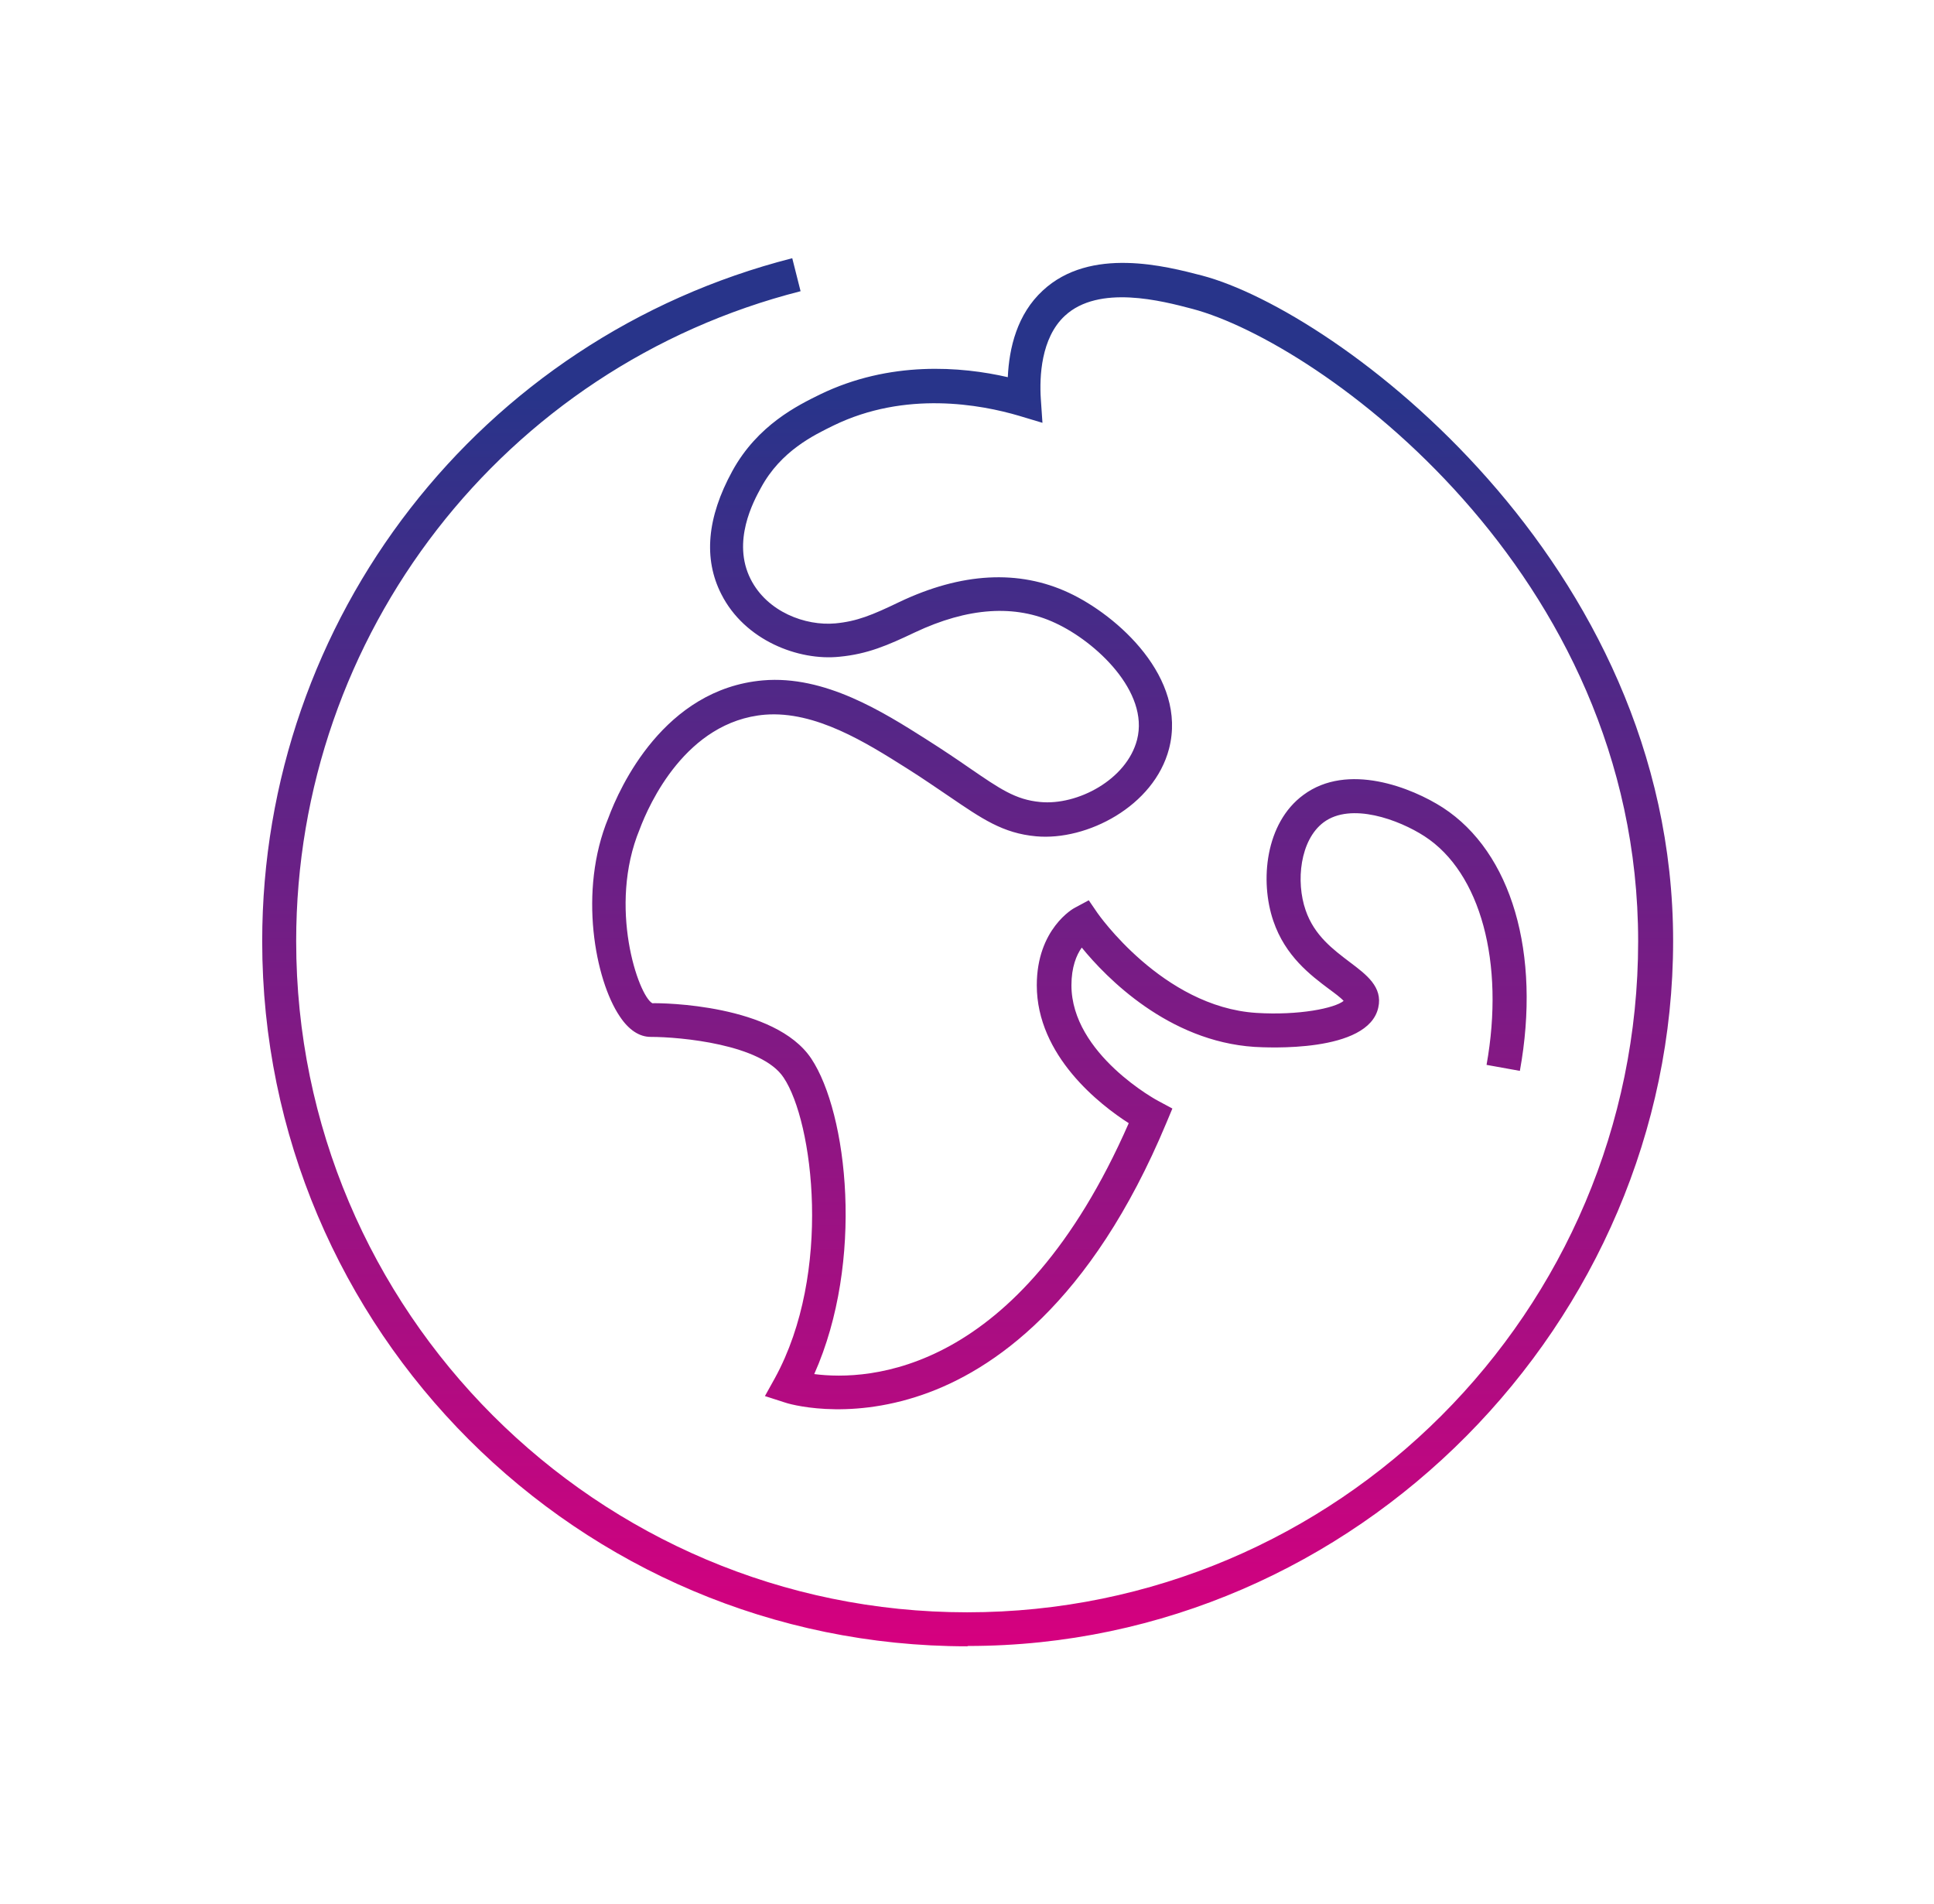 <?xml version="1.0" encoding="UTF-8"?><svg id="Ebene_1" xmlns="http://www.w3.org/2000/svg" xmlns:xlink="http://www.w3.org/1999/xlink" viewBox="0 0 58.05 57.15"><defs><style>.cls-1{fill:url(#Neues_Verlaufsfeld_2);stroke-width:0px;}</style><linearGradient id="Neues_Verlaufsfeld_2" x1="29.03" y1="49.41" x2="29.03" y2="7.75" gradientUnits="userSpaceOnUse"><stop offset="0" stop-color="#d6007f"/><stop offset=".9" stop-color="#28348a"/></linearGradient></defs><path class="cls-1" d="m29.03,49.41c-11.67,0-21.16-9.49-21.16-21.16,0-9.68,6.54-18.11,15.91-20.5l.25.99c-8.91,2.27-15.14,10.3-15.14,19.51,0,11.1,9.03,20.14,20.14,20.14s20.14-9.03,20.14-20.14-9.57-17.97-13.38-18.98c-.91-.24-2.81-.74-3.83.21-.72.67-.76,1.84-.72,2.48l.05.73-.7-.21c-1.15-.34-3.41-.76-5.57.29-.59.29-1.58.76-2.18,1.87-.22.4-.88,1.61-.31,2.74.5.99,1.65,1.41,2.54,1.33.65-.06,1.11-.25,1.92-.64,1.87-.89,3.59-.98,5.09-.28,1.46.68,3.56,2.55,3.01,4.68-.45,1.73-2.47,2.77-3.99,2.63-1-.09-1.63-.53-2.6-1.19-.36-.24-.77-.53-1.28-.85-1.22-.77-2.74-1.73-4.26-1.61-2.37.2-3.48,2.69-3.76,3.44-.96,2.32-.04,4.99.38,5.22.3-.01,3.68.03,4.77,1.66,1.09,1.64,1.6,6.08.09,9.47,1.62.21,6.13.02,9.44-7.53-.86-.55-2.76-2.02-2.76-4.14,0-1.69,1.1-2.31,1.15-2.33l.41-.22.26.38s1.95,2.82,4.77,3c1.28.08,2.35-.14,2.62-.36-.09-.1-.28-.24-.43-.35-.56-.42-1.32-.99-1.68-2.05-.41-1.2-.24-2.94.9-3.78,1.33-.99,3.26-.22,4.19.38,2.06,1.34,2.95,4.37,2.31,7.9l-1-.18c.55-3.07-.18-5.77-1.86-6.86-.77-.5-2.21-1.03-3.03-.42-.71.53-.84,1.78-.54,2.64.26.76.83,1.18,1.33,1.56.49.37.99.74.85,1.36-.3,1.37-3.37,1.2-3.72,1.18-2.58-.17-4.44-2.07-5.18-2.98-.16.22-.31.59-.31,1.13,0,2.07,2.59,3.47,2.62,3.48l.41.22-.18.43c-2.27,5.44-5.23,7.44-7.32,8.16-2.31.8-4.07.26-4.14.23l-.59-.19.3-.54c1.73-3.16,1.15-7.7.26-9.02-.66-1-3.1-1.22-3.99-1.22-.34,0-.66-.21-.93-.62-.73-1.08-1.25-3.75-.34-5.95.34-.92,1.67-3.87,4.64-4.13,1.86-.16,3.61.95,4.89,1.76.52.33.95.62,1.31.87.92.63,1.38.95,2.12,1.02,1.12.11,2.6-.67,2.91-1.87.37-1.44-1.24-2.94-2.45-3.5-1.21-.57-2.63-.47-4.22.28-.82.39-1.42.65-2.26.73-1.23.13-2.85-.49-3.55-1.88-.54-1.06-.43-2.3.33-3.69.76-1.39,1.98-1.98,2.63-2.3,2.1-1.02,4.25-.84,5.64-.52.04-.88.28-1.89,1.05-2.6,1.43-1.33,3.7-.73,4.78-.45,4.03,1.06,14.14,8.56,14.14,19.97s-9.49,21.16-21.16,21.16Z"/></svg>